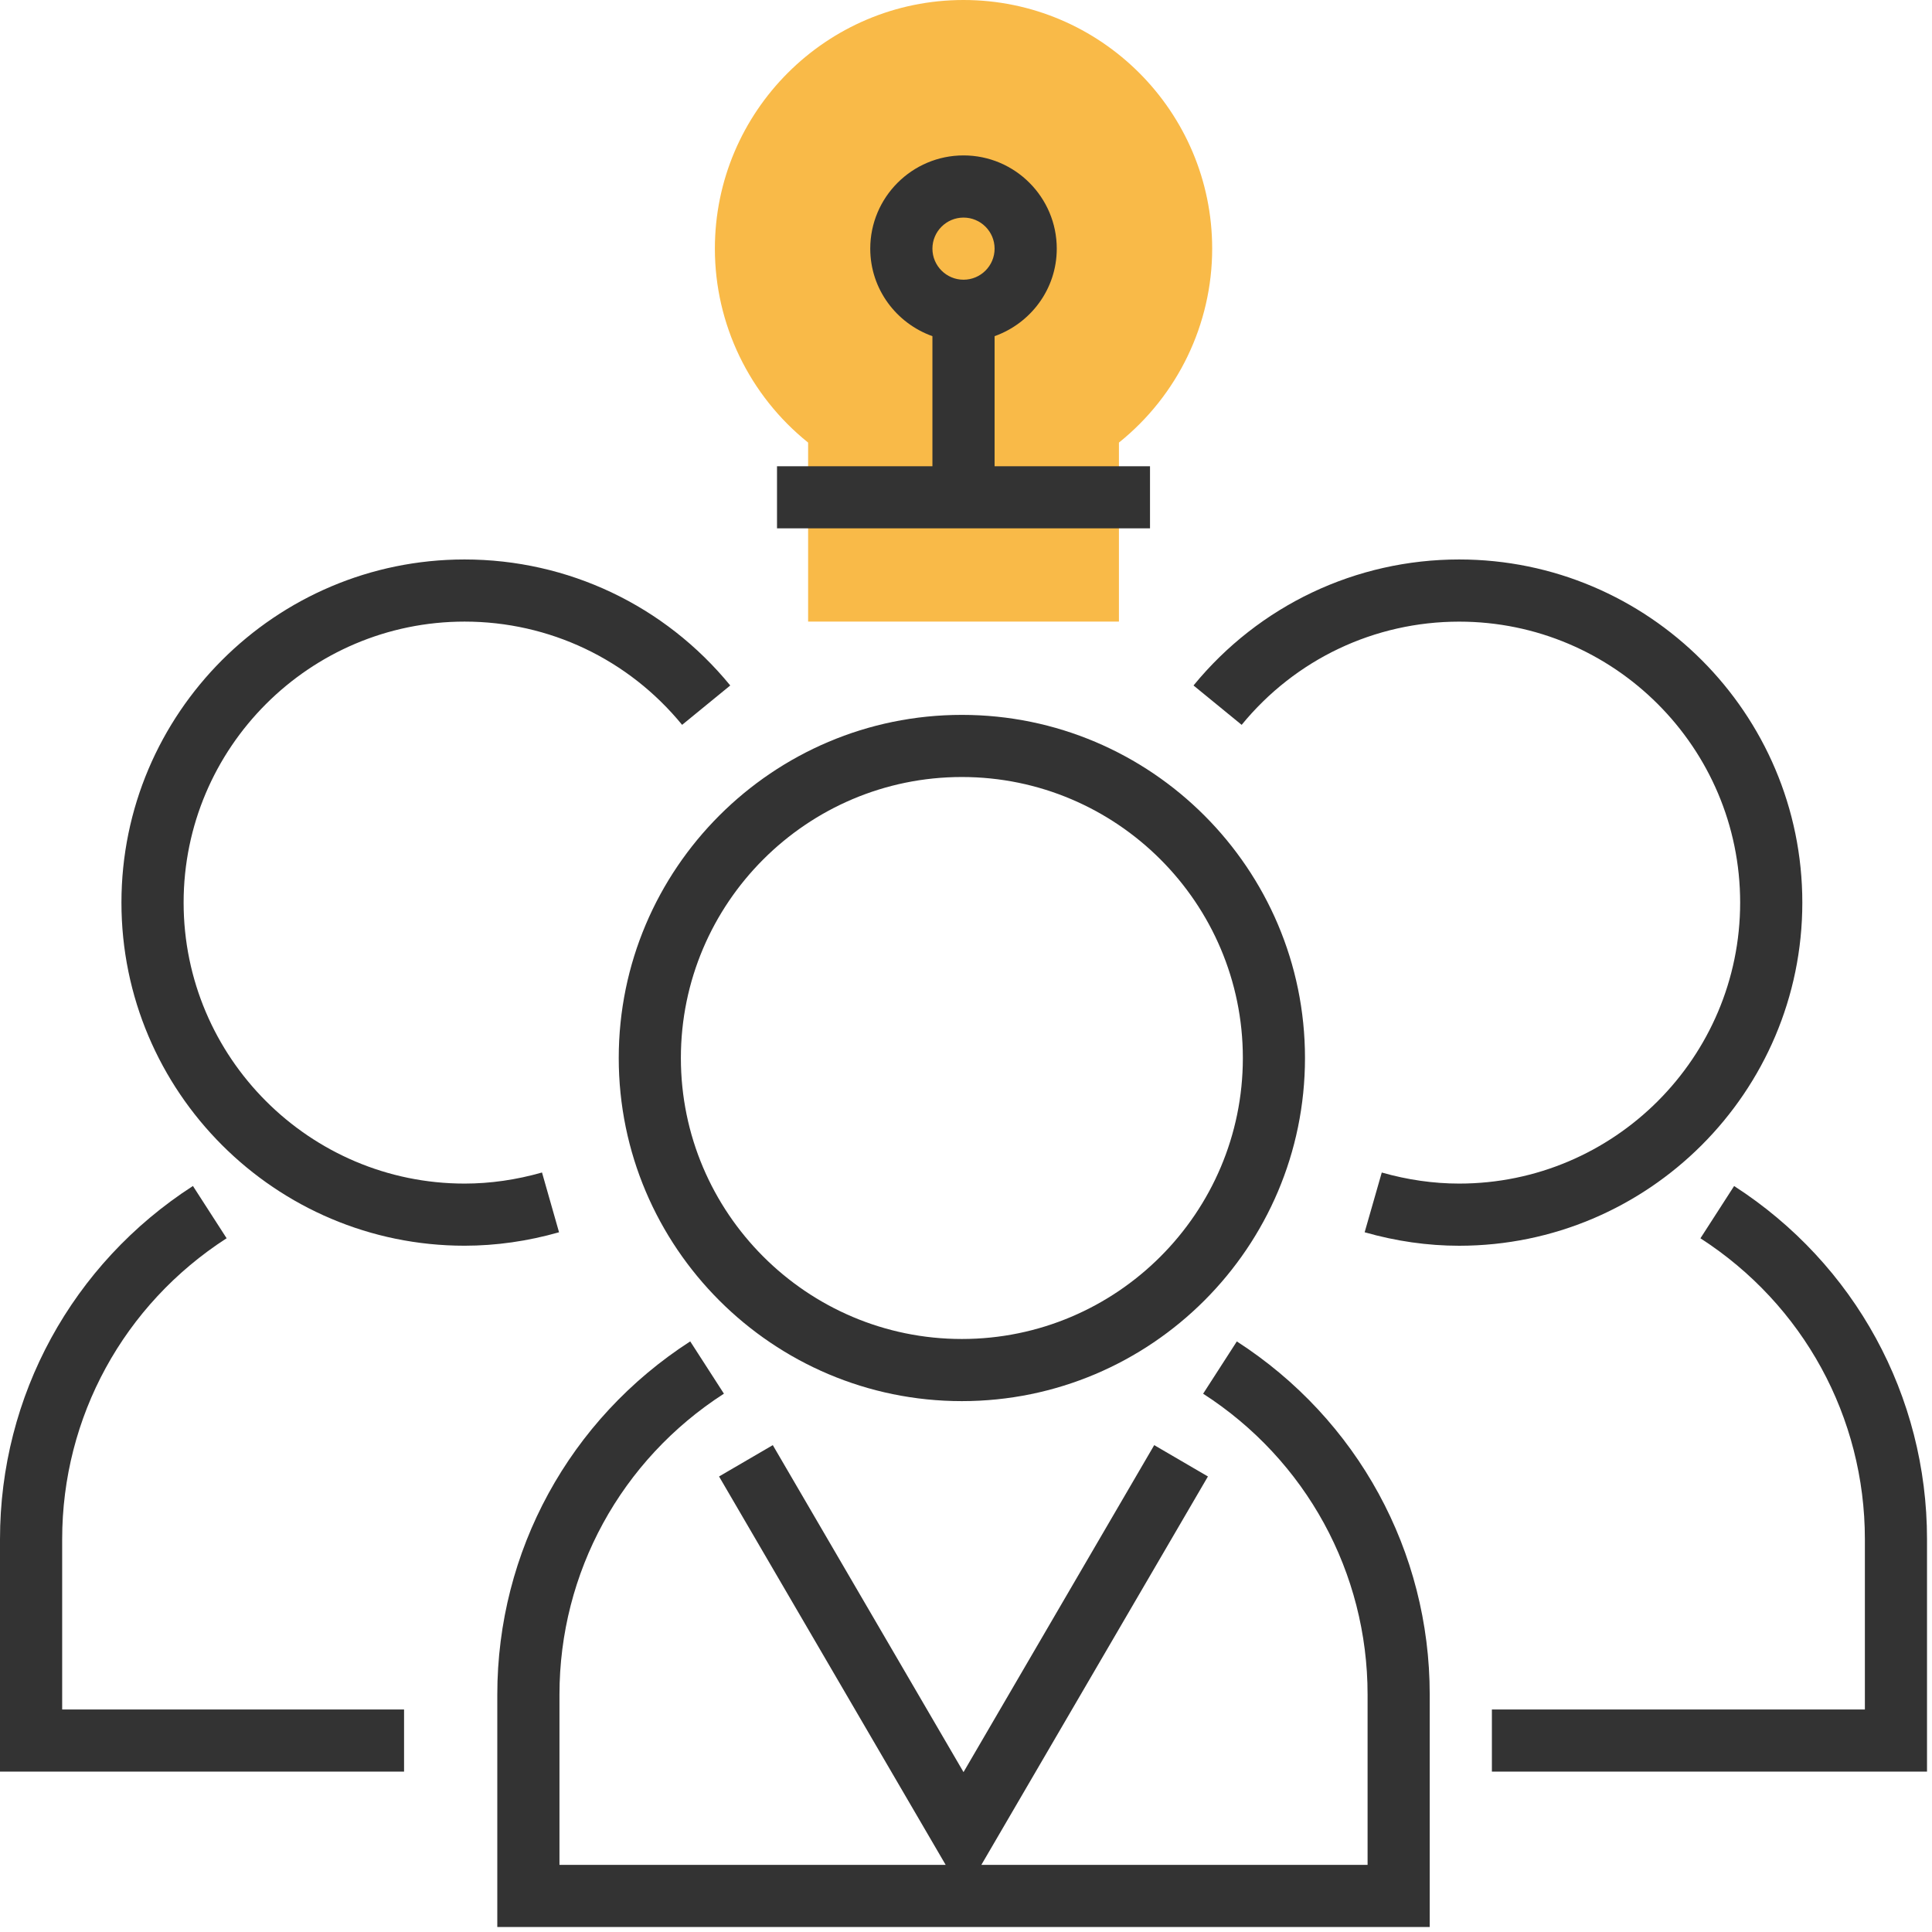 <?xml version="1.0" encoding="UTF-8"?>
<svg width="50px" height="50px" viewBox="0 0 50 50" version="1.1" xmlns="http://www.w3.org/2000/svg" xmlns:xlink="http://www.w3.org/1999/xlink">
    <!-- Generator: Sketch 50.2 (55047) - http://www.bohemiancoding.com/sketch -->
    <title>teamwork</title>
    <desc>Created with Sketch.</desc>
    <defs></defs>
    <g id="Page-1" stroke="none" stroke-width="1" fill="none" fill-rule="evenodd">
        <g id="02.-Gioi-Thieu" transform="translate(-839, -3604)" fill-rule="nonzero">
            <g id="teamwork" transform="translate(839, 3604)">
                <path d="M28.958,16.087 L20.914,16.087 L20.914,11.454 C19.395,10.235 18.501,8.39 18.501,6.435 C18.501,2.887 21.388,0 24.936,0 C28.484,0 31.371,2.887 31.371,6.435 C31.371,8.39 30.476,10.236 28.958,11.454 L28.958,16.087 Z" id="Shape" fill="#F9BA48"></path>
                <path d="M29.762,12.066 L25.74,12.066 L25.74,8.7 C26.674,8.367 27.349,7.482 27.349,6.435 C27.349,5.105 26.266,4.022 24.936,4.022 C23.605,4.022 22.522,5.105 22.522,6.435 C22.522,7.482 23.197,8.367 24.131,8.7 L24.131,12.066 L20.109,12.066 L20.109,13.674 L29.762,13.674 L29.762,12.066 Z M24.936,5.631 C25.38,5.631 25.74,5.992 25.74,6.435 C25.74,6.878 25.38,7.239 24.936,7.239 C24.492,7.239 24.131,6.878 24.131,6.435 C24.131,5.992 24.492,5.631 24.936,5.631 Z" id="Shape" fill="#333333"></path>
                <path d="M32.009,34.716 L31.137,36.069 C33.802,37.787 35.393,40.698 35.393,43.855 L35.393,48.263 L25.397,48.263 L31.261,38.211 L29.871,37.4 L24.936,45.862 L20,37.4 L18.609,38.211 L24.474,48.263 L14.479,48.263 L14.479,43.856 C14.479,40.698 16.07,37.786 18.735,36.068 L17.863,34.715 C14.736,36.733 12.87,40.149 12.87,43.856 L12.87,49.871 L37.001,49.871 L37.001,43.856 C37.002,40.149 35.135,36.733 32.009,34.716 Z" id="Shape" fill="#333333"></path>
                <path d="M16.013,27.381 C16.013,32.278 19.996,36.261 24.893,36.261 C29.79,36.261 33.773,32.278 33.773,27.381 C33.773,22.485 29.79,18.501 24.893,18.501 C19.996,18.501 16.013,22.485 16.013,27.381 Z M32.165,27.381 C32.165,31.39 28.902,34.653 24.893,34.653 C20.884,34.653 17.621,31.39 17.621,27.381 C17.621,23.371 20.884,20.109 24.893,20.109 C28.902,20.109 32.165,23.371 32.165,27.381 Z" id="Shape" fill="#333333"></path>
                <path d="M14.027,30.344 C13.362,30.534 12.688,30.631 12.024,30.631 C8.015,30.631 4.752,27.368 4.752,23.359 C4.752,19.349 8.015,16.087 12.024,16.087 C14.213,16.087 16.264,17.061 17.653,18.759 L18.899,17.74 C17.203,15.667 14.697,14.479 12.023,14.479 C7.126,14.479 3.143,18.463 3.143,23.359 C3.143,28.256 7.126,32.239 12.023,32.239 C12.836,32.239 13.658,32.122 14.468,31.891 L14.027,30.344 Z" id="Shape" fill="#333333"></path>
                <path d="M1.609,39.833 C1.609,36.676 3.2,33.764 5.865,32.046 L4.993,30.693 C1.866,32.711 0,36.127 0,39.833 L0,45.849 L10.457,45.849 L10.457,44.241 L1.609,44.241 L1.609,39.833 Z" id="Shape" fill="#333333"></path>
                <path d="M46.644,23.359 C46.644,18.463 42.66,14.479 37.763,14.479 C35.09,14.479 32.585,15.668 30.888,17.74 L32.134,18.759 C33.523,17.061 35.575,16.088 37.763,16.088 C41.772,16.088 45.035,19.349 45.035,23.359 C45.035,27.368 41.772,30.631 37.763,30.631 C37.1,30.631 36.426,30.534 35.76,30.345 L35.317,31.891 C36.126,32.122 36.949,32.24 37.763,32.24 C42.66,32.239 46.644,28.256 46.644,23.359 Z" id="Shape" fill="#333333"></path>
                <path d="M44.879,30.694 L44.007,32.047 C46.672,33.765 48.263,36.677 48.263,39.834 L48.263,44.241 L40.219,44.241 L38.61,44.241 L38.61,45.849 L49.871,45.849 L49.871,39.834 C49.871,36.127 48.005,32.711 44.879,30.694 Z" id="Shape" fill="#333333"></path>
            </g>
        </g>
    </g>
</svg>